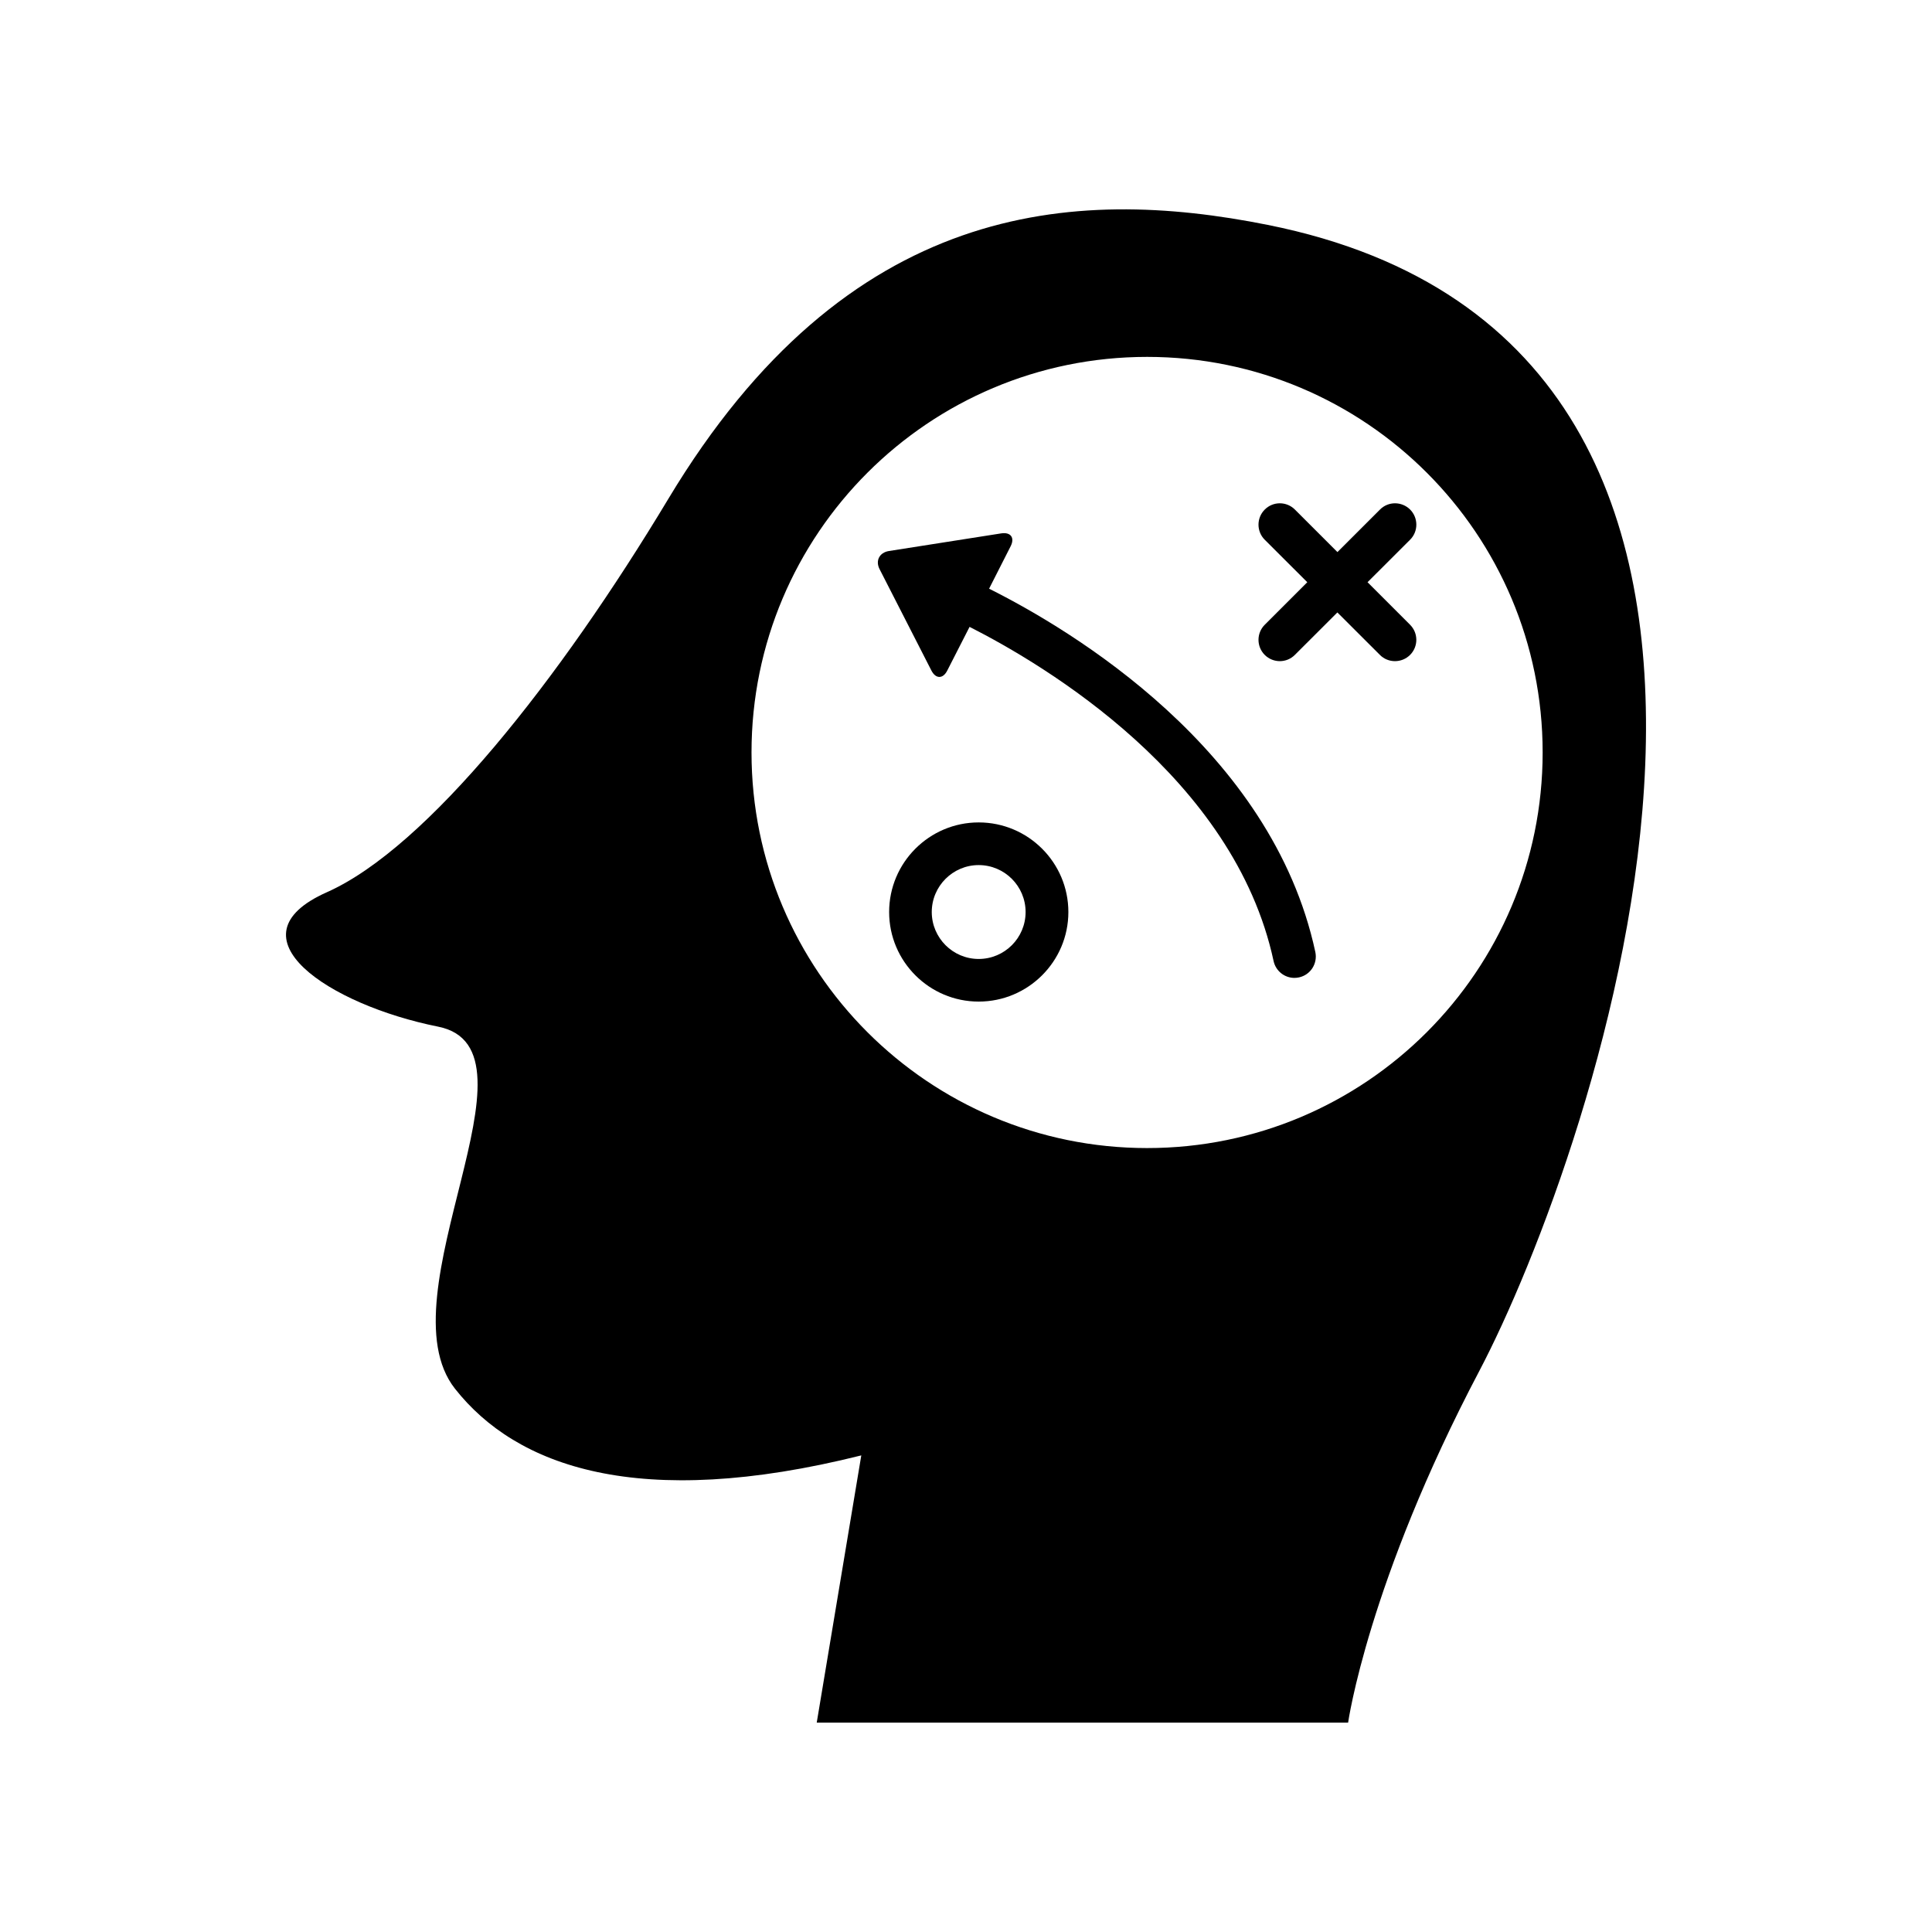 <?xml version="1.0" encoding="UTF-8"?>
<!-- Uploaded to: ICON Repo, www.svgrepo.com, Generator: ICON Repo Mixer Tools -->
<svg fill="#000000" width="800px" height="800px" version="1.1" viewBox="144 144 512 512" xmlns="http://www.w3.org/2000/svg">
 <g>
  <path d="m479.97 203.6c-51.641-10.328-111.43-6.316-158.86 72.609-28.848 47.992-63.945 92.43-90.484 104.24-26.57 11.809 0.555 29.844 29.504 35.629 29.504 5.914-14.953 71.238 4.422 95.914 16.234 20.656 48.688 32.465 107.7 17.703l-11.809 70.816 140.82 0.004s5.25-37.141 34.773-93.203c29.52-56.066 106.42-271.2-56.066-303.71zm-31.961 244.65c-57.898 0-104.85-46.945-104.85-104.84 0-57.898 46.953-104.83 104.85-104.83 57.898 0 104.81 46.926 104.81 104.82 0 57.895-46.914 104.85-104.81 104.85z"/>
  <path d="m517.7 279.04c-2.227-2.215-5.805-2.215-7.992 0l-11.273 11.266-11.273-11.266c-2.207-2.215-5.785-2.215-7.992 0-2.207 2.215-2.207 5.793 0 8l11.273 11.254-11.273 11.273c-2.207 2.207-2.207 5.785 0 7.992 1.098 1.098 2.559 1.652 3.988 1.652 1.461 0 2.891-0.555 3.988-1.652l11.273-11.254 11.273 11.254c1.078 1.098 2.539 1.652 3.981 1.652 1.461 0 2.91-0.555 4.012-1.652 2.207-2.207 2.207-5.785 0-7.992l-11.273-11.273 11.273-11.254c2.211-2.207 2.211-5.781 0.016-8z"/>
  <path d="m403.36 361.95c-13.09 0-23.73 10.652-23.73 23.75 0 13.09 10.652 23.73 23.73 23.73 13.109 0 23.77-10.652 23.77-23.73 0-13.109-10.66-23.75-23.77-23.75zm0 36.184c-6.852 0-12.434-5.594-12.434-12.434 0-6.871 5.594-12.445 12.434-12.445 6.871 0 12.434 5.582 12.434 12.445 0 6.852-5.562 12.434-12.434 12.434z"/>
  <path d="m406.12 300.01 5.703-11.234c1.16-2.266 0.039-3.809-2.481-3.426l-29.773 4.676c-2.519 0.402-3.637 2.59-2.457 4.836l13.715 26.832c1.16 2.266 3.074 2.266 4.211 0l5.906-11.566c19.949 10.117 70.121 39.934 80.57 88.559 0.574 2.648 2.91 4.465 5.512 4.465 0.395 0 0.805-0.051 1.219-0.133 3.055-0.656 4.977-3.656 4.332-6.723-11.57-53.773-64.785-85.441-86.457-96.285z"/>
 </g>
</svg>